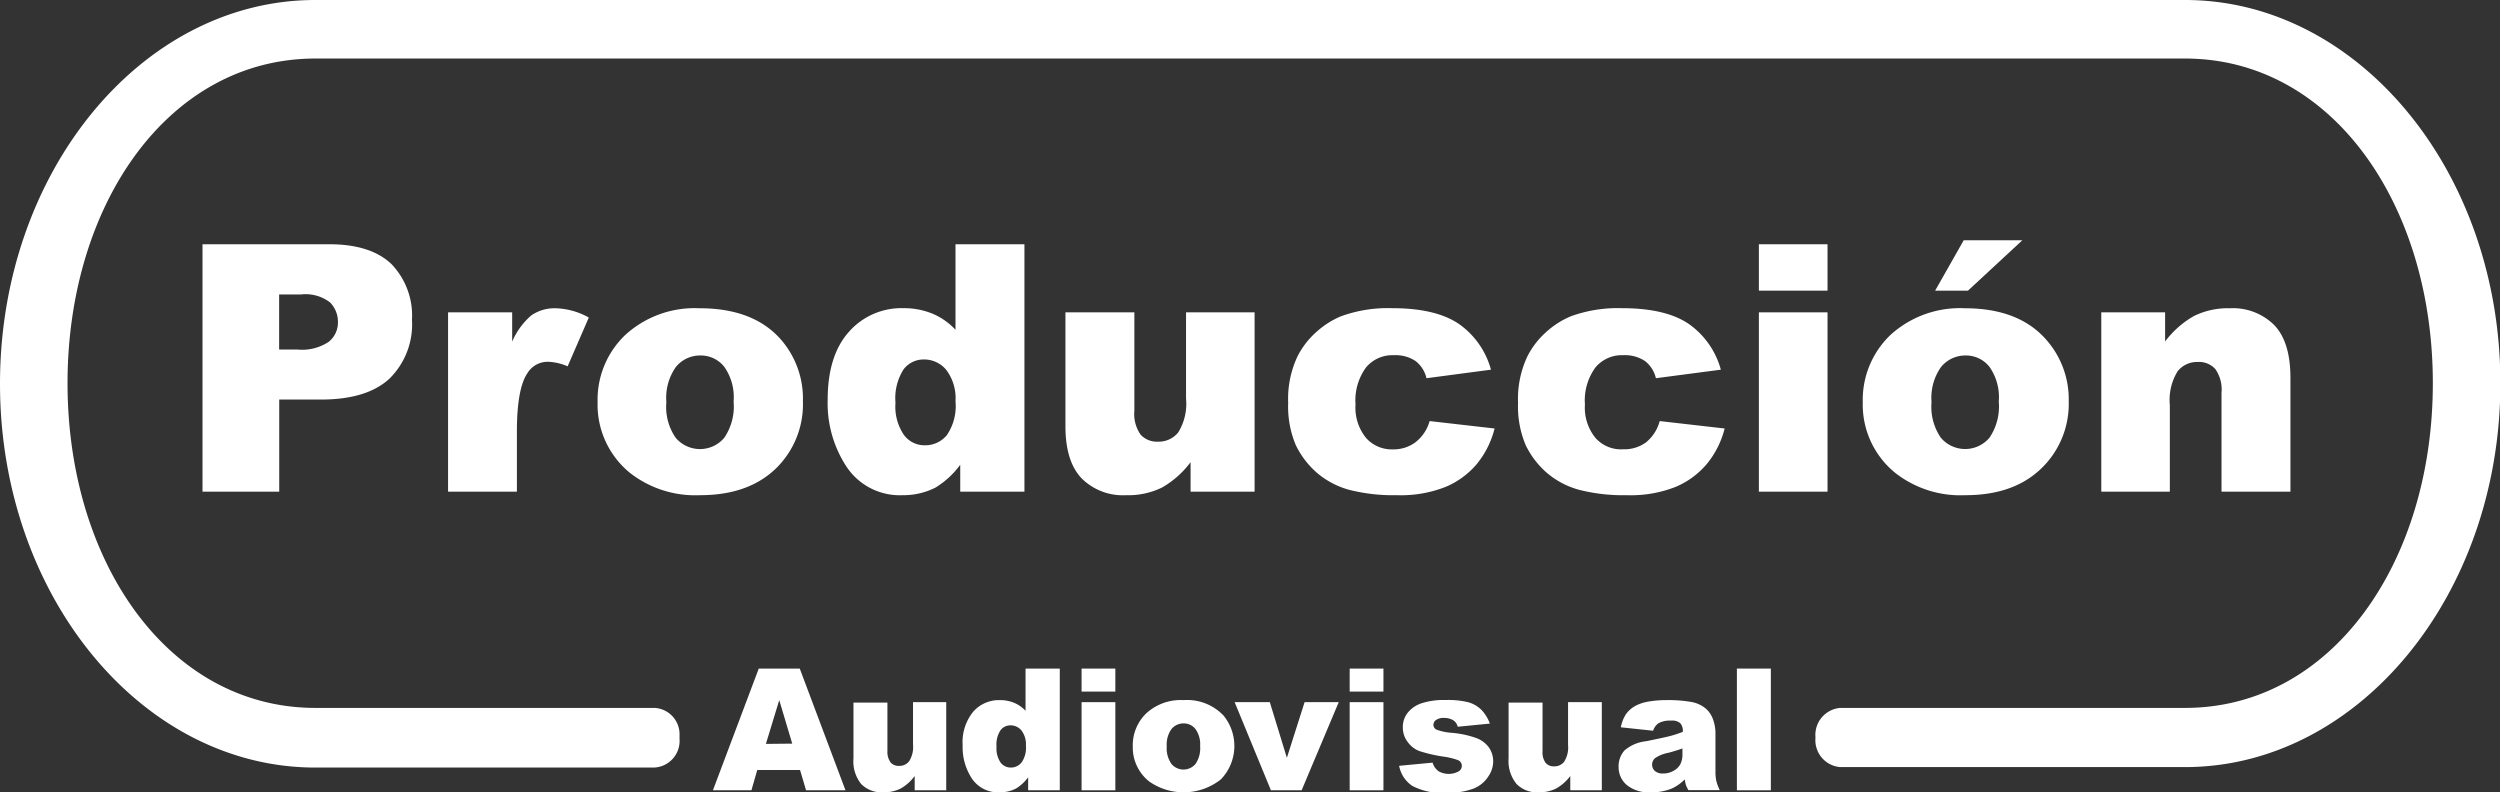 <?xml version="1.0" encoding="UTF-8"?> <svg xmlns="http://www.w3.org/2000/svg" viewBox="0 0 269.49 85.41"><rect x="0" y="0" width="269.49" height="85.41" fill="#333333" stroke="none"/><defs><style>.cls-1{fill:#fff;}</style></defs><g id="Capa_2" data-name="Capa 2"><g id="Capa_1-2" data-name="Capa 1"><path class="cls-1" d="M21.83,26.33H35.5q4.45,0,6.69,2.13a8,8,0,0,1,2.22,6A8.22,8.22,0,0,1,42,40.8c-1.62,1.51-4.08,2.27-7.4,2.27h-4.5V53H21.83Zm8.26,11.35h2a5.17,5.17,0,0,0,3.34-.83,2.66,2.66,0,0,0,1-2.11,3,3,0,0,0-.84-2.13,4.33,4.33,0,0,0-3.14-.87H30.09Z"></path><path class="cls-1" d="M48.3,33.67h6.91v3.16A7.73,7.73,0,0,1,57.27,34a4.4,4.4,0,0,1,2.63-.77,7.74,7.74,0,0,1,3.57,1l-2.28,5.26A5.84,5.84,0,0,0,59.12,39a2.55,2.55,0,0,0-2.25,1.2c-.77,1.12-1.15,3.23-1.15,6.31V53H48.3Z"></path><path class="cls-1" d="M64.42,43.36a9.64,9.64,0,0,1,3-7.27,11.09,11.09,0,0,1,8-2.86q5.79,0,8.75,3.36a9.69,9.69,0,0,1,2.38,6.66,9.65,9.65,0,0,1-2.95,7.29c-2,1.9-4.69,2.84-8.16,2.84A11.42,11.42,0,0,1,67.94,51,9.47,9.47,0,0,1,64.42,43.36Zm7.41,0a5.83,5.83,0,0,0,1,3.82,3.42,3.42,0,0,0,5.25,0,6,6,0,0,0,1-3.9,5.69,5.69,0,0,0-1-3.73,3.21,3.21,0,0,0-2.56-1.23,3.34,3.34,0,0,0-2.67,1.25A5.76,5.76,0,0,0,71.83,43.34Z"></path><path class="cls-1" d="M110.43,26.33V53h-6.92V50.1a9.41,9.41,0,0,1-2.65,2.45,7.65,7.65,0,0,1-3.56.83,6.89,6.89,0,0,1-6-3,12.44,12.44,0,0,1-2.08-7.28c0-3.2.77-5.64,2.3-7.34a7.52,7.52,0,0,1,5.83-2.54,8.13,8.13,0,0,1,3.14.58A7.2,7.2,0,0,1,103,35.55V26.33ZM103,43.25a5.07,5.07,0,0,0-1-3.38,3.09,3.09,0,0,0-2.44-1.12,2.69,2.69,0,0,0-2.16,1.07,5.76,5.76,0,0,0-.87,3.6,5.4,5.4,0,0,0,.9,3.45A2.75,2.75,0,0,0,99.71,48a3,3,0,0,0,2.36-1.1A5.57,5.57,0,0,0,103,43.25Z"></path><path class="cls-1" d="M135.24,53h-6.9V49.82a10,10,0,0,1-3.11,2.75,8.35,8.35,0,0,1-3.86.81,6.29,6.29,0,0,1-4.78-1.82q-1.74-1.83-1.74-5.62V33.67h7.43v10.6a3.9,3.9,0,0,0,.67,2.58,2.39,2.39,0,0,0,1.89.76,2.69,2.69,0,0,0,2.17-1,5.87,5.87,0,0,0,.84-3.65V33.67h7.39Z"></path><path class="cls-1" d="M154.11,45.39l7,.8a9.76,9.76,0,0,1-1.9,3.81,8.91,8.91,0,0,1-3.39,2.49,13.16,13.16,0,0,1-5.24.89,19.37,19.37,0,0,1-5.11-.57A9,9,0,0,1,142,51a9.36,9.36,0,0,1-2.31-3,10.67,10.67,0,0,1-.83-4.57,10.72,10.72,0,0,1,1-5,8.86,8.86,0,0,1,2-2.61,9.4,9.4,0,0,1,2.65-1.71,14.76,14.76,0,0,1,5.54-.89q4.71,0,7.2,1.69a8.85,8.85,0,0,1,3.47,4.94l-6.95.92a3.27,3.27,0,0,0-1.19-1.86,3.87,3.87,0,0,0-2.32-.62,3.7,3.7,0,0,0-3,1.31,6,6,0,0,0-1.14,4,5.16,5.16,0,0,0,1.13,3.6,3.68,3.68,0,0,0,2.87,1.24,3.94,3.94,0,0,0,2.44-.75A4.43,4.43,0,0,0,154.11,45.39Z"></path><path class="cls-1" d="M178.91,45.39l7,.8A9.76,9.76,0,0,1,184,50a8.91,8.91,0,0,1-3.39,2.49,13.16,13.16,0,0,1-5.24.89,19.37,19.37,0,0,1-5.11-.57A9,9,0,0,1,166.78,51a9.36,9.36,0,0,1-2.31-3,10.67,10.67,0,0,1-.83-4.57,10.72,10.72,0,0,1,1-5,8.86,8.86,0,0,1,2-2.61,9.4,9.4,0,0,1,2.65-1.71,14.76,14.76,0,0,1,5.54-.89q4.71,0,7.2,1.69a8.85,8.85,0,0,1,3.47,4.94l-7,.92a3.27,3.27,0,0,0-1.19-1.86,3.87,3.87,0,0,0-2.32-.62,3.7,3.7,0,0,0-3,1.31,6,6,0,0,0-1.14,4,5.16,5.16,0,0,0,1.13,3.6A3.68,3.68,0,0,0,175,48.43a3.94,3.94,0,0,0,2.44-.75A4.43,4.43,0,0,0,178.91,45.39Z"></path><path class="cls-1" d="M189.6,26.33H197v5H189.6Zm0,7.34H197V53H189.6Z"></path><path class="cls-1" d="M200.8,43.36a9.67,9.67,0,0,1,3-7.27,11.12,11.12,0,0,1,8-2.86q5.79,0,8.75,3.36A9.69,9.69,0,0,1,223,43.25,9.65,9.65,0,0,1,220,50.54c-2,1.9-4.68,2.84-8.16,2.84A11.39,11.39,0,0,1,204.33,51,9.47,9.47,0,0,1,200.8,43.36Zm7.41,0a5.89,5.89,0,0,0,1,3.82,3.43,3.43,0,0,0,5.25,0,6,6,0,0,0,1-3.9,5.69,5.69,0,0,0-1-3.73,3.21,3.21,0,0,0-2.56-1.23,3.37,3.37,0,0,0-2.67,1.25A5.76,5.76,0,0,0,208.21,43.34Zm3.47-17.46H218l-5.86,5.43h-3.54Z"></path><path class="cls-1" d="M226.51,33.67h6.88v3.14a10.18,10.18,0,0,1,3.12-2.75,8.26,8.26,0,0,1,3.85-.83,6.31,6.31,0,0,1,4.81,1.83q1.72,1.81,1.73,5.63V53h-7.43V42.34a3.82,3.82,0,0,0-.67-2.56,2.37,2.37,0,0,0-1.89-.76,2.66,2.66,0,0,0-2.17,1,5.89,5.89,0,0,0-.84,3.65V53h-7.39Z"></path><path class="cls-1" d="M86.24,83H81.63L81,85.19H76.85l4.94-13.12h4.42l4.93,13.12H86.89Zm-.84-2.84L84,75.47l-1.44,4.72Z"></path><path class="cls-1" d="M102,85.19h-3.4V83.65A4.88,4.88,0,0,1,97.09,85a4.09,4.09,0,0,1-1.91.41,3.08,3.08,0,0,1-2.35-.9A3.91,3.91,0,0,1,92,81.74v-6h3.66v5.22A1.92,1.92,0,0,0,96,82.18a1.14,1.14,0,0,0,.93.38,1.32,1.32,0,0,0,1.07-.5,2.86,2.86,0,0,0,.42-1.8V75.69H102Z"></path><path class="cls-1" d="M114.24,72.07V85.19h-3.41v-1.4A4.67,4.67,0,0,1,109.52,85a3.76,3.76,0,0,1-1.75.41,3.4,3.4,0,0,1-3-1.48,6.15,6.15,0,0,1-1-3.59,5.18,5.18,0,0,1,1.13-3.61,3.69,3.69,0,0,1,2.88-1.26,4,4,0,0,1,1.54.29,3.56,3.56,0,0,1,1.23.86V72.07Zm-3.65,8.34a2.5,2.5,0,0,0-.48-1.67,1.52,1.52,0,0,0-1.2-.55,1.32,1.32,0,0,0-1.06.53,2.8,2.8,0,0,0-.43,1.77,2.72,2.72,0,0,0,.44,1.71,1.37,1.37,0,0,0,1.1.54,1.45,1.45,0,0,0,1.16-.55A2.71,2.71,0,0,0,110.59,80.41Z"></path><path class="cls-1" d="M116.59,72.07h3.64v2.48h-3.64Zm0,3.62h3.64v9.5h-3.64Z"></path><path class="cls-1" d="M122.11,80.47a4.76,4.76,0,0,1,1.47-3.59,5.49,5.49,0,0,1,4-1.41,5.42,5.42,0,0,1,4.31,1.66,5.19,5.19,0,0,1-.28,6.88,6.47,6.47,0,0,1-7.73.23A4.66,4.66,0,0,1,122.11,80.47Zm3.66,0a2.91,2.91,0,0,0,.51,1.88,1.69,1.69,0,0,0,2.59,0,3,3,0,0,0,.5-1.93,2.82,2.82,0,0,0-.51-1.84,1.59,1.59,0,0,0-1.26-.6,1.66,1.66,0,0,0-1.32.61A2.88,2.88,0,0,0,125.77,80.46Z"></path><path class="cls-1" d="M133.09,75.69h3.79l1.84,6,1.91-6h3.68l-4,9.5H137Z"></path><path class="cls-1" d="M145.49,72.07h3.64v2.48h-3.64Zm0,3.62h3.64v9.5h-3.64Z"></path><path class="cls-1" d="M150.82,82.55l3.61-.34a1.76,1.76,0,0,0,.63.92,2.22,2.22,0,0,0,2.21,0,.7.7,0,0,0,.31-.58.66.66,0,0,0-.41-.61,7.62,7.62,0,0,0-1.57-.38,16.07,16.07,0,0,1-2.63-.61,2.81,2.81,0,0,1-1.25-1,2.53,2.53,0,0,1-.5-1.53,2.48,2.48,0,0,1,.55-1.62,3.2,3.2,0,0,1,1.5-1,7.79,7.79,0,0,1,2.57-.34,9,9,0,0,1,2.51.26,3.28,3.28,0,0,1,1.35.81,4.18,4.18,0,0,1,.9,1.47l-3.46.34a1.2,1.2,0,0,0-.44-.67,1.86,1.86,0,0,0-1-.28,1.45,1.45,0,0,0-.9.22.63.63,0,0,0-.28.53.56.56,0,0,0,.35.52,5.88,5.88,0,0,0,1.56.33,10.32,10.32,0,0,1,2.71.57,2.93,2.93,0,0,1,1.35,1,2.64,2.64,0,0,1,.47,1.5,2.87,2.87,0,0,1-.5,1.6A3.37,3.37,0,0,1,158.86,85a7.72,7.72,0,0,1-2.92.46,6.89,6.89,0,0,1-3.71-.75A3.35,3.35,0,0,1,150.82,82.55Z"></path><path class="cls-1" d="M172.67,85.19h-3.4V83.65A4.88,4.88,0,0,1,167.74,85a4.09,4.09,0,0,1-1.91.41,3.08,3.08,0,0,1-2.35-.9,3.91,3.91,0,0,1-.86-2.77v-6h3.66v5.22a1.92,1.92,0,0,0,.33,1.27,1.14,1.14,0,0,0,.93.38,1.32,1.32,0,0,0,1.07-.5,2.86,2.86,0,0,0,.42-1.8V75.69h3.64Z"></path><path class="cls-1" d="M178.2,78.77l-3.48-.37a3.86,3.86,0,0,1,.57-1.44,3.14,3.14,0,0,1,1.07-.91,4.79,4.79,0,0,1,1.38-.43,11.18,11.18,0,0,1,1.9-.15,14.33,14.33,0,0,1,2.63.19,3.32,3.32,0,0,1,1.65.76,2.72,2.72,0,0,1,.74,1.14,4.31,4.31,0,0,1,.26,1.41v4.2a4.74,4.74,0,0,0,.09,1,5,5,0,0,0,.37,1H182a3.77,3.77,0,0,1-.27-.56,4.42,4.42,0,0,1-.12-.6,4.6,4.6,0,0,1-1.42,1,5.83,5.83,0,0,1-2.25.4,3.76,3.76,0,0,1-2.58-.79,2.5,2.5,0,0,1-.88-1.94,2.55,2.55,0,0,1,.63-1.78,4.22,4.22,0,0,1,2.35-1c1.36-.28,2.25-.47,2.65-.58a11.46,11.46,0,0,0,1.29-.43,1.26,1.26,0,0,0-.28-.94,1.37,1.37,0,0,0-1-.27,2.52,2.52,0,0,0-1.34.28A1.57,1.57,0,0,0,178.2,78.77Zm3.16,1.91q-.75.27-1.56.48a3.59,3.59,0,0,0-1.41.58.93.93,0,0,0,0,1.37,1.27,1.27,0,0,0,.88.27,2.24,2.24,0,0,0,1.13-.29,1.77,1.77,0,0,0,.74-.72,2.36,2.36,0,0,0,.22-1.11Z"></path><path class="cls-1" d="M187.23,72.07h3.66V85.19h-3.66Z"></path><path class="cls-1" d="M235.53,0H34C15.23,0,0,18.56,0,41.37S15.23,82.74,34,82.74H70.51a2.88,2.88,0,0,0,2.74-3.12c0-.1,0-.2,0-.31a2.85,2.85,0,0,0-2.68-3H34c-15.84,0-26.72-15.7-26.72-35s10.88-35,26.72-35H235.53c15.84,0,26.72,15.7,26.72,35s-10.88,35-26.72,35H198.37a2.92,2.92,0,0,0-2.67,3.16v.07a2.91,2.91,0,0,0,2.67,3.15h37.16c18.72,0,34-18.56,34-41.37S254.25,0,235.53,0Z"></path></g></g></svg> 